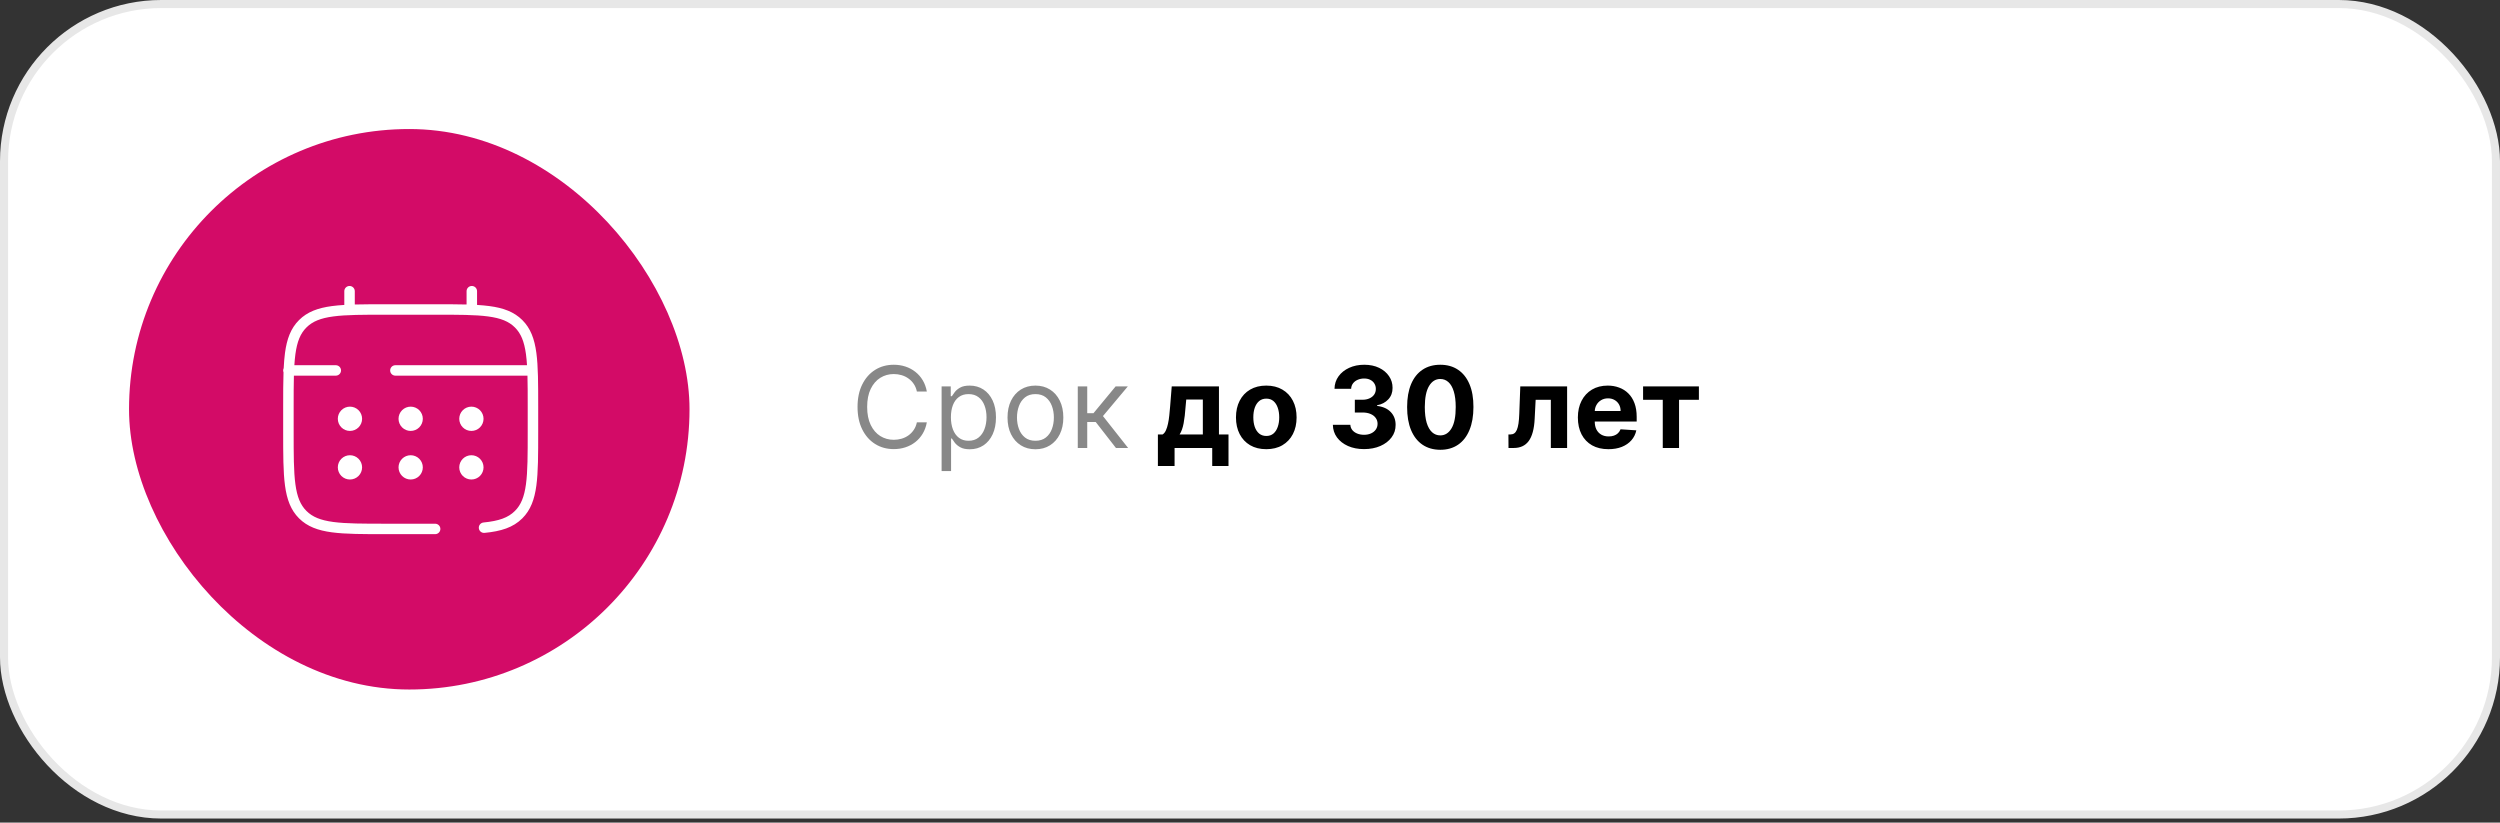 <?xml version="1.0" encoding="UTF-8"?> <svg xmlns="http://www.w3.org/2000/svg" width="310" height="102" viewBox="0 0 310 102" fill="none"><rect x="0" y="0" width="310" height="102" fill="#333333" stroke="none"/><rect x="0.5" y="0.5" width="309" height="100.5" rx="19.5" fill="white"></rect><rect x="0.5" y="0.5" width="309" height="100.5" rx="19.5" stroke="#E7E7E7"></rect><g clip-path="url(#clip0_848_104)"><g clip-path="url(#clip1_848_104)"><g clip-path="url(#clip2_848_104)"><path d="M50.75 85.5C69.942 85.5 85.5 69.942 85.5 50.75C85.5 31.558 69.942 16 50.75 16C31.558 16 16 31.558 16 50.75C16 69.942 31.558 85.5 50.75 85.5Z" fill="#D30B67"></path><path fill-rule="evenodd" clip-rule="evenodd" d="M43.344 35.46C43.703 35.46 43.994 35.75 43.994 36.108V37.758C45.123 37.728 46.399 37.728 47.842 37.728H54.008C55.45 37.728 56.726 37.728 57.855 37.758V36.108C57.855 35.75 58.146 35.46 58.505 35.46C58.864 35.46 59.155 35.75 59.155 36.108V37.812C59.71 37.845 60.223 37.891 60.698 37.955C62.421 38.186 63.74 38.663 64.768 39.689C65.798 40.715 66.276 42.03 66.508 43.748C66.736 45.438 66.736 47.612 66.736 50.419V53.544C66.736 56.352 66.736 58.525 66.508 60.215C66.276 61.933 65.798 63.248 64.769 64.274C63.621 65.42 62.113 65.88 60.085 66.078C59.727 66.113 59.409 65.852 59.375 65.496C59.34 65.14 59.601 64.823 59.958 64.789C61.872 64.602 63.017 64.189 63.849 63.358C64.597 62.613 65.007 61.617 65.22 60.042C65.435 58.449 65.436 56.362 65.436 53.493V50.47C65.436 48.973 65.436 47.69 65.405 46.578C65.38 46.581 65.354 46.582 65.328 46.582H49.029C48.67 46.582 48.38 46.292 48.38 45.934C48.38 45.577 48.67 45.286 49.029 45.286H65.328C65.335 45.286 65.342 45.287 65.349 45.287C65.318 44.794 65.277 44.34 65.22 43.921C65.007 42.346 64.597 41.35 63.85 40.606C63.103 39.86 62.104 39.451 60.525 39.239C58.926 39.025 56.834 39.023 53.957 39.023H47.892C45.015 39.023 42.923 39.025 41.325 39.239C39.745 39.451 38.746 39.86 38 40.605C37.252 41.35 36.842 42.346 36.629 43.921C36.573 44.34 36.531 44.794 36.5 45.286H41.638C41.997 45.286 42.288 45.577 42.288 45.934C42.288 46.292 41.997 46.582 41.638 46.582H36.444C36.413 47.693 36.413 48.975 36.413 50.47V53.493C36.413 56.362 36.414 58.449 36.629 60.042C36.842 61.617 37.252 62.613 37.999 63.357C38.746 64.103 39.745 64.512 41.325 64.724C42.923 64.938 45.015 64.94 47.892 64.94H53.957C54.316 64.94 54.607 65.23 54.607 65.588C54.607 65.945 54.316 66.236 53.957 66.236H47.842C45.026 66.236 42.846 66.236 41.151 66.008C39.428 65.777 38.109 65.3 37.08 64.274C36.051 63.248 35.573 61.933 35.341 60.215C35.113 58.525 35.113 56.352 35.113 53.544V50.419C35.113 48.801 35.113 47.394 35.157 46.168C35.129 46.096 35.113 46.017 35.113 45.934C35.113 45.833 35.137 45.737 35.178 45.651C35.212 44.957 35.264 44.324 35.341 43.748C35.573 42.03 36.051 40.715 37.081 39.689M37.081 39.689C38.109 38.663 39.428 38.186 41.151 37.955C41.626 37.891 42.139 37.845 42.694 37.812V36.108C42.694 35.75 42.985 35.46 43.344 35.46" fill="white"></path><path d="M59.959 57.953C59.959 58.353 59.8 58.736 59.518 59.018C59.235 59.301 58.852 59.459 58.453 59.459C58.053 59.459 57.67 59.301 57.388 59.018C57.106 58.736 56.947 58.353 56.947 57.953C56.947 57.554 57.106 57.171 57.388 56.889C57.67 56.606 58.053 56.448 58.453 56.448C58.852 56.448 59.235 56.606 59.518 56.889C59.8 57.171 59.959 57.554 59.959 57.953ZM59.959 51.93C59.959 52.329 59.8 52.712 59.518 52.995C59.235 53.277 58.852 53.436 58.453 53.436C58.053 53.436 57.67 53.277 57.388 52.995C57.106 52.712 56.947 52.329 56.947 51.93C56.947 51.531 57.106 51.148 57.388 50.865C57.67 50.583 58.053 50.424 58.453 50.424C58.852 50.424 59.235 50.583 59.518 50.865C59.8 51.148 59.959 51.531 59.959 51.93ZM52.429 57.953C52.429 58.353 52.271 58.736 51.988 59.018C51.706 59.301 51.323 59.459 50.924 59.459C50.524 59.459 50.141 59.301 49.859 59.018C49.577 58.736 49.418 58.353 49.418 57.953C49.418 57.554 49.577 57.171 49.859 56.889C50.141 56.606 50.524 56.448 50.924 56.448C51.323 56.448 51.706 56.606 51.988 56.889C52.271 57.171 52.429 57.554 52.429 57.953ZM52.429 51.93C52.429 52.329 52.271 52.712 51.988 52.995C51.706 53.277 51.323 53.436 50.924 53.436C50.524 53.436 50.141 53.277 49.859 52.995C49.577 52.712 49.418 52.329 49.418 51.93C49.418 51.531 49.577 51.148 49.859 50.865C50.141 50.583 50.524 50.424 50.924 50.424C51.323 50.424 51.706 50.583 51.988 50.865C52.271 51.148 52.429 51.531 52.429 51.93ZM44.9 57.953C44.9 58.353 44.742 58.736 44.459 59.018C44.177 59.301 43.794 59.459 43.395 59.459C42.995 59.459 42.612 59.301 42.33 59.018C42.047 58.736 41.889 58.353 41.889 57.953C41.889 57.554 42.047 57.171 42.33 56.889C42.612 56.606 42.995 56.448 43.395 56.448C43.794 56.448 44.177 56.606 44.459 56.889C44.742 57.171 44.9 57.554 44.9 57.953ZM44.9 51.93C44.9 52.329 44.742 52.712 44.459 52.995C44.177 53.277 43.794 53.436 43.395 53.436C42.995 53.436 42.612 53.277 42.33 52.995C42.047 52.712 41.889 52.329 41.889 51.93C41.889 51.531 42.047 51.148 42.33 50.865C42.612 50.583 42.995 50.424 43.395 50.424C43.794 50.424 44.177 50.583 44.459 50.865C44.742 51.148 44.9 51.531 44.9 51.93Z" fill="white"></path></g></g></g><path d="M114.926 48.55H113.693C113.62 48.195 113.493 47.884 113.31 47.615C113.131 47.347 112.913 47.121 112.654 46.939C112.399 46.754 112.116 46.614 111.804 46.522C111.492 46.429 111.168 46.382 110.83 46.382C110.213 46.382 109.655 46.538 109.154 46.85C108.657 47.161 108.261 47.62 107.966 48.227C107.674 48.833 107.528 49.578 107.528 50.459C107.528 51.341 107.674 52.085 107.966 52.691C108.261 53.298 108.657 53.757 109.154 54.069C109.655 54.38 110.213 54.536 110.83 54.536C111.168 54.536 111.492 54.489 111.804 54.397C112.116 54.304 112.399 54.166 112.654 53.984C112.913 53.798 113.131 53.571 113.31 53.303C113.493 53.031 113.62 52.72 113.693 52.368H114.926C114.833 52.889 114.664 53.354 114.419 53.765C114.174 54.176 113.869 54.526 113.504 54.814C113.14 55.099 112.73 55.316 112.276 55.465C111.826 55.615 111.343 55.689 110.83 55.689C109.961 55.689 109.189 55.477 108.513 55.053C107.837 54.629 107.305 54.025 106.917 53.243C106.529 52.461 106.335 51.533 106.335 50.459C106.335 49.385 106.529 48.457 106.917 47.675C107.305 46.893 107.837 46.29 108.513 45.865C109.189 45.441 109.961 45.229 110.83 45.229C111.343 45.229 111.826 45.304 112.276 45.453C112.73 45.602 113.14 45.821 113.504 46.109C113.869 46.394 114.174 46.742 114.419 47.153C114.664 47.561 114.833 48.026 114.926 48.55ZM116.759 58.414V47.914H117.893V49.127H118.032C118.118 48.994 118.238 48.825 118.39 48.62C118.546 48.411 118.768 48.225 119.056 48.063C119.348 47.897 119.742 47.814 120.24 47.814C120.883 47.814 121.449 47.975 121.94 48.297C122.43 48.618 122.813 49.074 123.088 49.664C123.363 50.254 123.501 50.95 123.501 51.752C123.501 52.56 123.363 53.261 123.088 53.855C122.813 54.445 122.432 54.902 121.945 55.227C121.458 55.548 120.896 55.709 120.259 55.709C119.769 55.709 119.376 55.628 119.081 55.465C118.786 55.3 118.559 55.112 118.4 54.904C118.241 54.692 118.118 54.516 118.032 54.377H117.933V58.414H116.759ZM117.913 51.732C117.913 52.309 117.997 52.817 118.166 53.258C118.335 53.696 118.582 54.039 118.907 54.287C119.232 54.532 119.63 54.655 120.1 54.655C120.591 54.655 121 54.526 121.328 54.267C121.66 54.005 121.908 53.654 122.074 53.213C122.243 52.769 122.328 52.275 122.328 51.732C122.328 51.195 122.245 50.711 122.079 50.28C121.917 49.846 121.67 49.503 121.338 49.251C121.01 48.996 120.597 48.868 120.1 48.868C119.623 48.868 119.222 48.989 118.897 49.231C118.572 49.47 118.327 49.804 118.161 50.235C117.996 50.663 117.913 51.162 117.913 51.732ZM128.393 55.709C127.704 55.709 127.099 55.545 126.578 55.217C126.061 54.889 125.657 54.43 125.365 53.84C125.077 53.25 124.933 52.56 124.933 51.772C124.933 50.976 125.077 50.282 125.365 49.688C125.657 49.095 126.061 48.635 126.578 48.306C127.099 47.978 127.704 47.814 128.393 47.814C129.082 47.814 129.686 47.978 130.203 48.306C130.723 48.635 131.127 49.095 131.416 49.688C131.707 50.282 131.853 50.976 131.853 51.772C131.853 52.56 131.707 53.25 131.416 53.84C131.127 54.43 130.723 54.889 130.203 55.217C129.686 55.545 129.082 55.709 128.393 55.709ZM128.393 54.655C128.917 54.655 129.347 54.521 129.686 54.252C130.024 53.984 130.274 53.631 130.436 53.194C130.599 52.756 130.68 52.282 130.68 51.772C130.68 51.261 130.599 50.786 130.436 50.345C130.274 49.904 130.024 49.548 129.686 49.276C129.347 49.004 128.917 48.868 128.393 48.868C127.869 48.868 127.438 49.004 127.1 49.276C126.762 49.548 126.512 49.904 126.35 50.345C126.187 50.786 126.106 51.261 126.106 51.772C126.106 52.282 126.187 52.756 126.35 53.194C126.512 53.631 126.762 53.984 127.1 54.252C127.438 54.521 127.869 54.655 128.393 54.655ZM133.644 55.55V47.914H134.817V51.235H135.593L138.337 47.914H139.849L136.766 51.593L139.888 55.55H138.377L135.871 52.328H134.817V55.55H133.644Z" fill="#888888"></path><path d="M143.579 57.787V53.87H144.165C144.334 53.764 144.47 53.595 144.573 53.362C144.679 53.13 144.765 52.857 144.831 52.542C144.901 52.227 144.954 51.888 144.991 51.523C145.03 51.155 145.065 50.784 145.095 50.409L145.294 47.914H151.15V53.87H152.334V57.787H150.315V55.55H145.647V57.787H143.579ZM146.273 53.87H149.152V49.544H147.094L147.014 50.409C146.958 51.225 146.876 51.917 146.77 52.487C146.664 53.054 146.499 53.515 146.273 53.87ZM157.018 55.699C156.246 55.699 155.578 55.535 155.015 55.207C154.454 54.876 154.022 54.415 153.717 53.825C153.412 53.232 153.26 52.544 153.26 51.762C153.26 50.973 153.412 50.283 153.717 49.694C154.022 49.1 154.454 48.639 155.015 48.311C155.578 47.98 156.246 47.814 157.018 47.814C157.79 47.814 158.457 47.98 159.017 48.311C159.58 48.639 160.014 49.1 160.319 49.694C160.624 50.283 160.777 50.973 160.777 51.762C160.777 52.544 160.624 53.232 160.319 53.825C160.014 54.415 159.58 54.876 159.017 55.207C158.457 55.535 157.79 55.699 157.018 55.699ZM157.028 54.059C157.379 54.059 157.673 53.959 157.908 53.76C158.143 53.558 158.321 53.283 158.44 52.935C158.563 52.587 158.624 52.191 158.624 51.747C158.624 51.303 158.563 50.907 158.44 50.559C158.321 50.211 158.143 49.935 157.908 49.733C157.673 49.531 157.379 49.43 157.028 49.43C156.673 49.43 156.375 49.531 156.133 49.733C155.895 49.935 155.714 50.211 155.591 50.559C155.472 50.907 155.412 51.303 155.412 51.747C155.412 52.191 155.472 52.587 155.591 52.935C155.714 53.283 155.895 53.558 156.133 53.76C156.375 53.959 156.673 54.059 157.028 54.059ZM169.138 55.689C168.395 55.689 167.734 55.562 167.154 55.306C166.577 55.048 166.122 54.693 165.787 54.242C165.455 53.788 165.285 53.265 165.275 52.672H167.442C167.456 52.92 167.537 53.139 167.686 53.328C167.838 53.513 168.041 53.657 168.292 53.76C168.544 53.863 168.828 53.914 169.143 53.914C169.471 53.914 169.761 53.856 170.013 53.74C170.265 53.624 170.462 53.464 170.604 53.258C170.747 53.053 170.818 52.816 170.818 52.547C170.818 52.275 170.742 52.035 170.589 51.826C170.44 51.614 170.225 51.449 169.943 51.329C169.665 51.21 169.333 51.15 168.949 51.15H167.999V49.569H168.949C169.273 49.569 169.56 49.513 169.809 49.4C170.061 49.288 170.256 49.132 170.395 48.933C170.535 48.731 170.604 48.495 170.604 48.227C170.604 47.972 170.543 47.748 170.42 47.556C170.301 47.36 170.132 47.208 169.913 47.098C169.698 46.989 169.446 46.934 169.157 46.934C168.866 46.934 168.599 46.987 168.357 47.093C168.115 47.196 167.921 47.344 167.775 47.536C167.63 47.728 167.552 47.953 167.542 48.212H165.479C165.488 47.625 165.656 47.108 165.981 46.661C166.305 46.213 166.743 45.864 167.293 45.612C167.847 45.357 168.471 45.229 169.167 45.229C169.87 45.229 170.485 45.357 171.012 45.612C171.539 45.867 171.948 46.212 172.24 46.646C172.535 47.077 172.681 47.561 172.677 48.098C172.681 48.668 172.503 49.143 172.145 49.525C171.791 49.906 171.328 50.148 170.758 50.25V50.33C171.507 50.426 172.077 50.686 172.469 51.11C172.863 51.531 173.059 52.058 173.055 52.691C173.059 53.271 172.891 53.787 172.553 54.237C172.218 54.688 171.756 55.043 171.166 55.301C170.576 55.56 169.9 55.689 169.138 55.689ZM178.595 55.774C177.74 55.77 177.004 55.56 176.387 55.142C175.774 54.725 175.302 54.12 174.971 53.328C174.642 52.536 174.48 51.583 174.483 50.469C174.483 49.359 174.647 48.413 174.975 47.63C175.307 46.848 175.779 46.253 176.392 45.846C177.009 45.434 177.743 45.229 178.595 45.229C179.447 45.229 180.179 45.434 180.792 45.846C181.409 46.257 181.883 46.853 182.214 47.635C182.546 48.414 182.71 49.359 182.706 50.469C182.706 51.586 182.541 52.541 182.209 53.333C181.881 54.125 181.41 54.73 180.797 55.147C180.184 55.565 179.45 55.774 178.595 55.774ZM178.595 53.989C179.178 53.989 179.644 53.696 179.992 53.109C180.34 52.522 180.512 51.642 180.509 50.469C180.509 49.697 180.429 49.054 180.27 48.54C180.114 48.026 179.892 47.64 179.604 47.382C179.319 47.123 178.983 46.994 178.595 46.994C178.015 46.994 177.551 47.284 177.203 47.864C176.855 48.444 176.679 49.312 176.676 50.469C176.676 51.251 176.754 51.904 176.909 52.428C177.069 52.948 177.292 53.339 177.581 53.601C177.869 53.86 178.207 53.989 178.595 53.989ZM187.054 55.55L187.044 53.87H187.298C187.477 53.87 187.631 53.827 187.76 53.74C187.893 53.651 188.002 53.507 188.088 53.308C188.174 53.109 188.242 52.846 188.292 52.517C188.342 52.186 188.375 51.778 188.391 51.294L188.516 47.914H194.322V55.55H192.304V49.579H190.42L190.3 51.911C190.271 52.55 190.193 53.101 190.067 53.561C189.944 54.022 189.773 54.4 189.555 54.695C189.336 54.987 189.072 55.202 188.764 55.341C188.456 55.48 188.098 55.55 187.69 55.55H187.054ZM199.444 55.699C198.659 55.699 197.983 55.54 197.416 55.222C196.853 54.9 196.418 54.446 196.113 53.86C195.809 53.27 195.656 52.572 195.656 51.767C195.656 50.981 195.809 50.292 196.113 49.699C196.418 49.105 196.848 48.643 197.401 48.311C197.958 47.98 198.611 47.814 199.36 47.814C199.864 47.814 200.333 47.895 200.767 48.058C201.204 48.217 201.586 48.457 201.91 48.779C202.238 49.1 202.494 49.505 202.676 49.992C202.858 50.476 202.949 51.042 202.949 51.692V52.274H196.501V50.961H200.956C200.956 50.656 200.89 50.386 200.757 50.151C200.624 49.916 200.44 49.732 200.205 49.599C199.973 49.463 199.703 49.395 199.395 49.395C199.073 49.395 198.788 49.47 198.54 49.619C198.294 49.765 198.102 49.962 197.963 50.211C197.824 50.456 197.752 50.729 197.749 51.031V52.279C197.749 52.657 197.819 52.983 197.958 53.258C198.1 53.533 198.301 53.745 198.559 53.895C198.818 54.044 199.125 54.118 199.479 54.118C199.715 54.118 199.93 54.085 200.126 54.019C200.321 53.953 200.488 53.853 200.628 53.721C200.767 53.588 200.873 53.425 200.946 53.233L202.905 53.362C202.805 53.833 202.601 54.244 202.293 54.596C201.988 54.944 201.594 55.215 201.11 55.411C200.629 55.603 200.074 55.699 199.444 55.699ZM203.742 49.579V47.914H210.663V49.579H208.202V55.55H206.183V49.579H203.742Z" fill="black"></path><defs><clipPath id="clip0_848_104"><rect x="16" y="16" width="69.5" height="69.5" rx="34.75" fill="white"></rect></clipPath><clipPath id="clip1_848_104"><rect width="69.5" height="69.5" fill="white" transform="translate(16 16)"></rect></clipPath><clipPath id="clip2_848_104"><rect width="69.5" height="69.5" fill="white" transform="translate(16 16)"></rect></clipPath></defs></svg> 